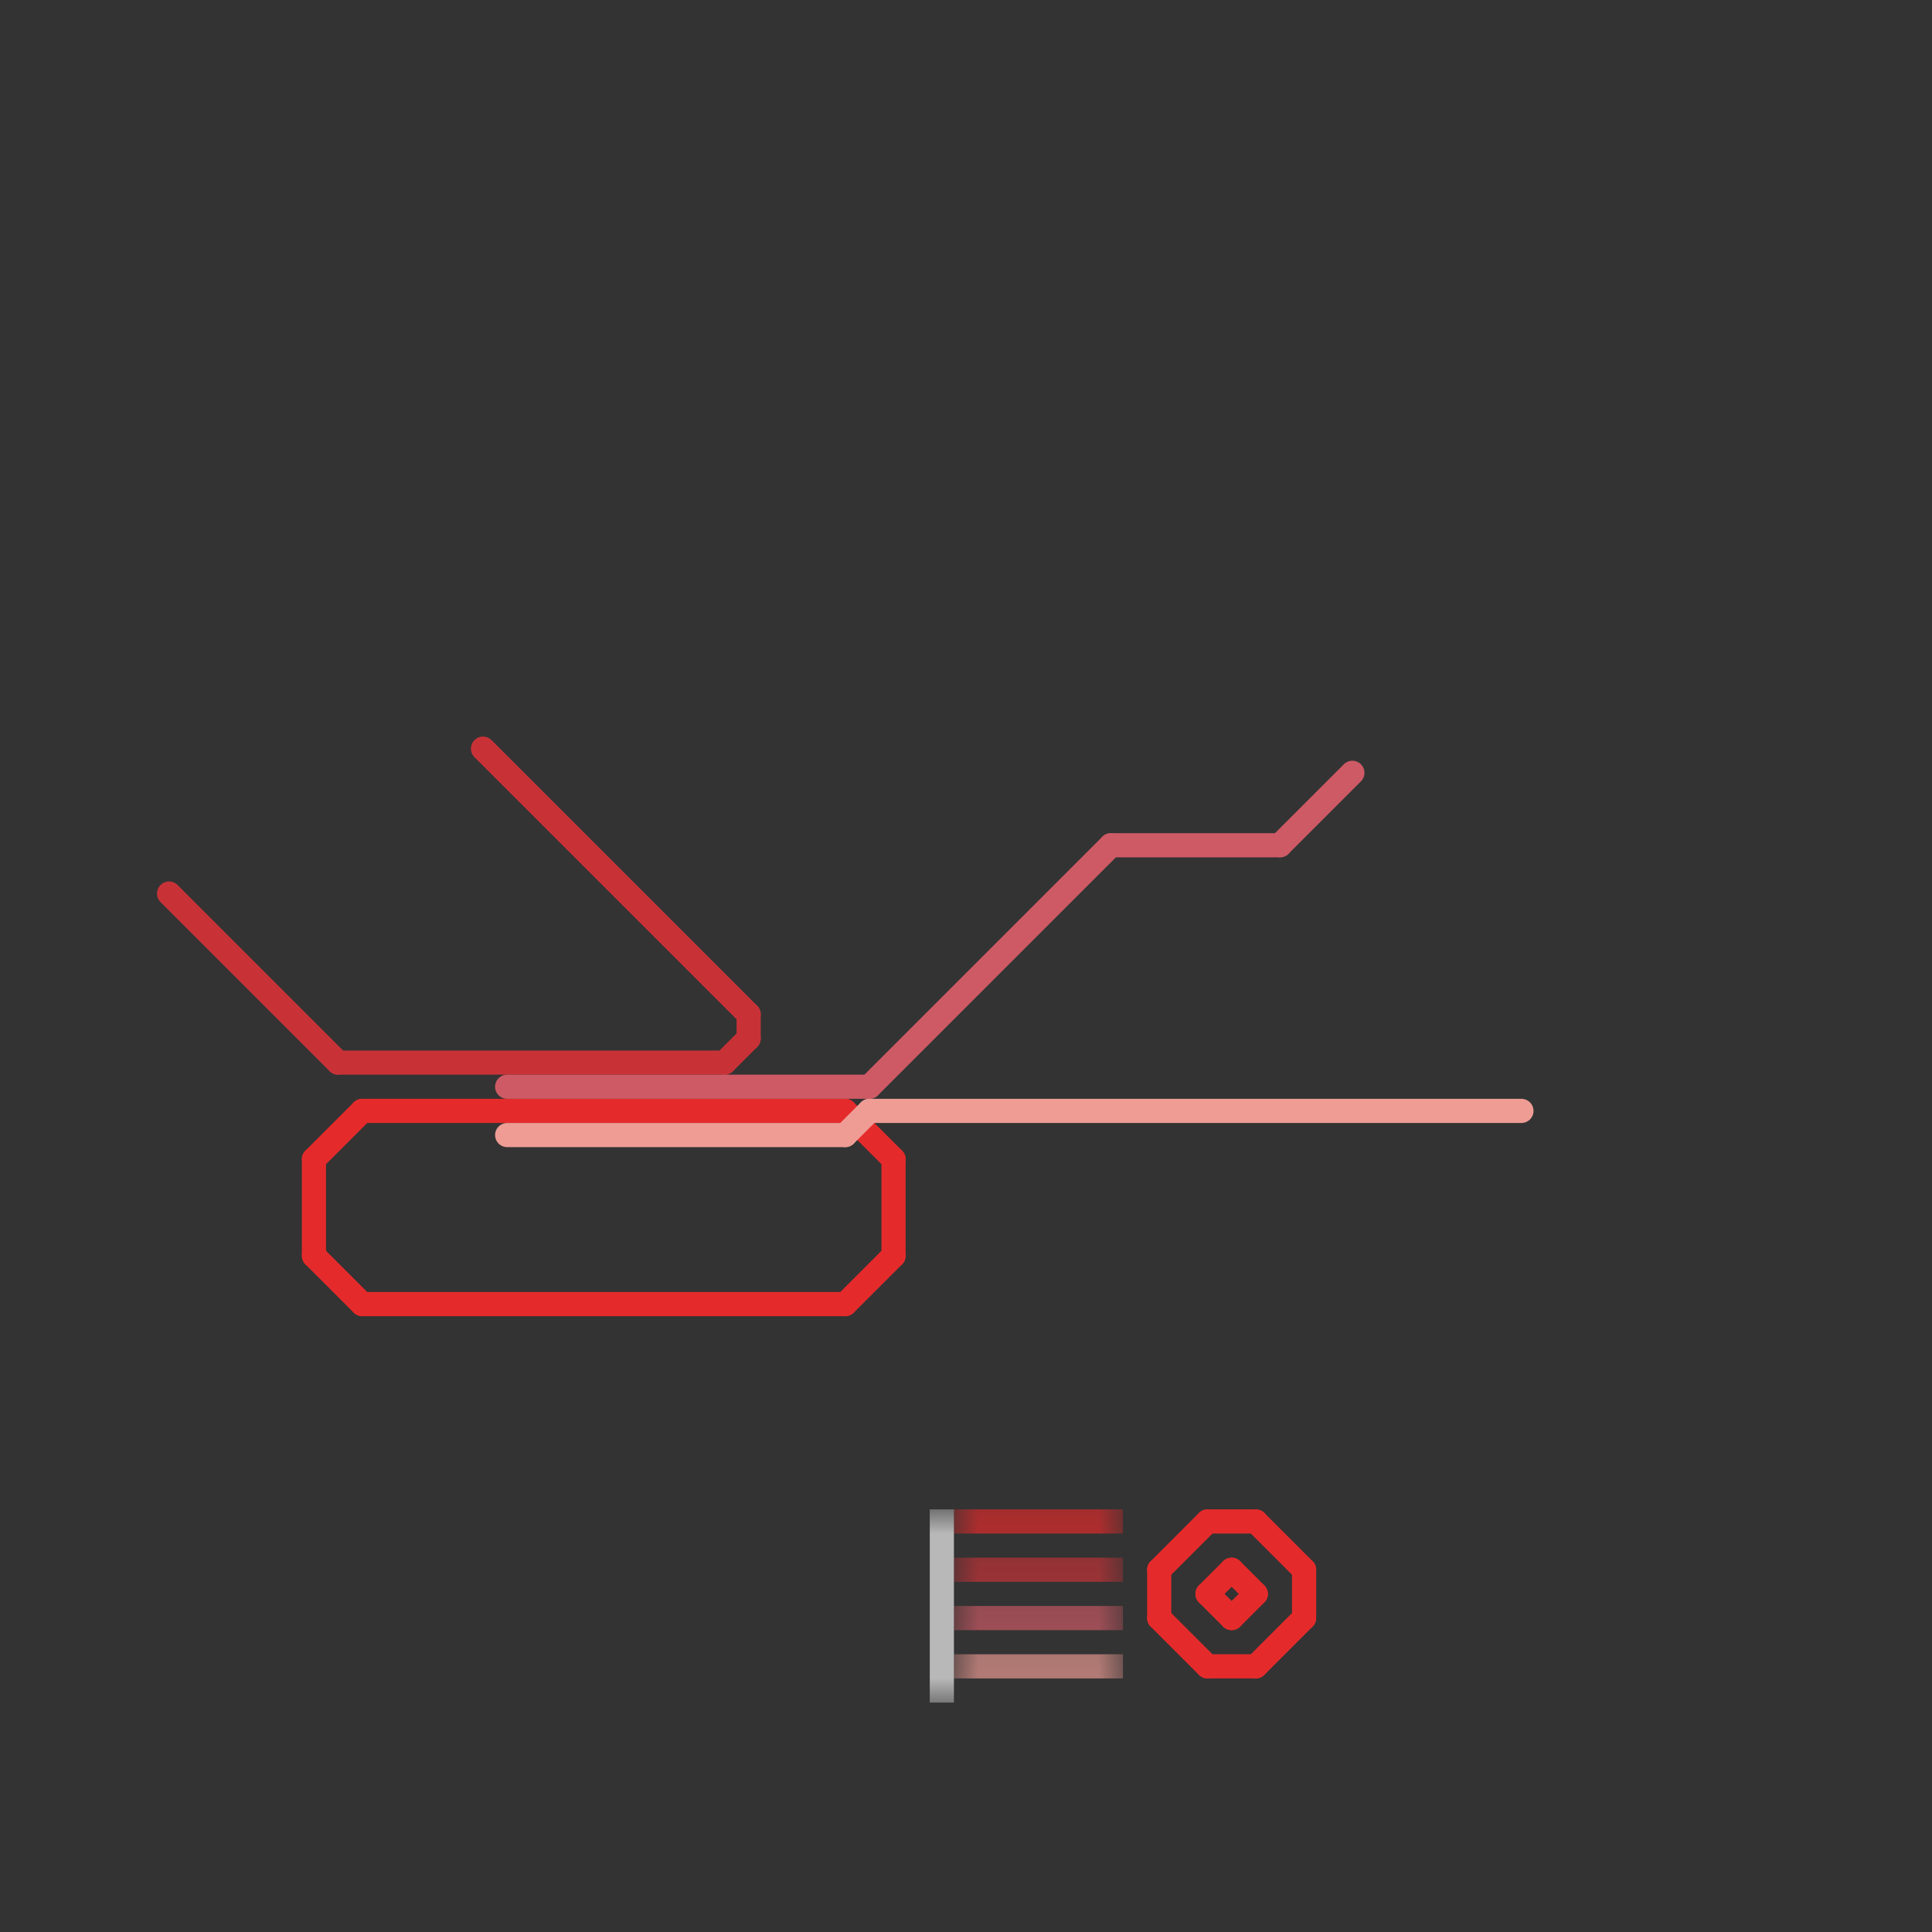 
<svg version="1.1" xmlns="http://www.w3.org/2000/svg" viewBox="0 0 80 80">
<rect x="0" y="0" width="80" height="80" fill="#333333" stroke="none"/>
<style>text { font: 1px Helvetica; font-weight: 600; white-space: pre; dominant-baseline: central; } line { stroke-width: 1; fill: none; stroke-linecap: round; stroke-linejoin: round; } .c0 { stroke: #e52a2b } .c1 { stroke: #c83237 } .c2 { stroke: #ce5a65 } .c3 { stroke: #ee9c94 } .c4 { stroke: #ffffff } .lh1 { stroke-width: 0.6; stroke-linecap: square; }.lh1 { stroke-width: 0.6; stroke-linecap: square; }.lh1 { stroke-width: 0.6; stroke-linecap: square; }.lh1 { stroke-width: 0.6; stroke-linecap: square; }.lh1 { stroke-width: 0.6; stroke-linecap: square; }.w1 { stroke-width: 1; }.l13 { stroke-linecap: square; }</style><defs><g id="csm-c83237"><circle r="0.4" fill="#c83237"/><circle r="0.2" fill="#fff"/></g><g id="csm-e52a2b"><circle r="0.4" fill="#e52a2b"/><circle r="0.2" fill="#fff"/></g><g id="csm-xf-c83237"><circle r="0.4" fill="#fff"/><circle r="0.2" fill="#c83237"/></g><g id="csm-ce5a65"><circle r="0.4" fill="#ce5a65"/><circle r="0.2" fill="#fff"/></g><g id="csm-ee9c94"><circle r="0.4" fill="#ee9c94"/><circle r="0.2" fill="#fff"/></g><g id="csm-ffffff"><circle r="0.4" fill="#ffffff"/><circle r="0.2" fill="#fff"/></g></defs><line class="c0 " x1="15" y1="46" x2="35" y2="46"/><line class="c0 " x1="48" y1="67" x2="50" y2="69"/><line class="c0 " x1="50" y1="66" x2="51" y2="67"/><line class="c0 " x1="35" y1="46" x2="37" y2="48"/><line class="c0 " x1="48" y1="65" x2="48" y2="67"/><line class="c0 " x1="50" y1="63" x2="52" y2="63"/><line class="c0 " x1="52" y1="63" x2="54" y2="65"/><line class="c0 " x1="15" y1="54" x2="35" y2="54"/><line class="c0 " x1="35" y1="54" x2="37" y2="52"/><line class="c0 " x1="51" y1="67" x2="52" y2="66"/><line class="c0 " x1="13" y1="48" x2="13" y2="52"/><line class="c0 " x1="54" y1="65" x2="54" y2="67"/><line class="c0 " x1="13" y1="48" x2="15" y2="46"/><line class="c0 " x1="48" y1="65" x2="50" y2="63"/><line class="c0 " x1="37" y1="48" x2="37" y2="52"/><line class="c0 " x1="51" y1="65" x2="52" y2="66"/><line class="c0 " x1="50" y1="66" x2="51" y2="65"/><line class="c0 " x1="13" y1="52" x2="15" y2="54"/><line class="c0 " x1="52" y1="69" x2="54" y2="67"/><line class="c0 " x1="50" y1="69" x2="52" y2="69"/><mask id="k1-2-1" maskUnits="userSpaceOnUse"><line class="l13" x1="40" y1="63" x2="46" y2="63" stroke="#fff"/><line class="lh1" x1="40" y1="63" x2="46" y2="63" stroke="#000"/></mask><line class="c0 l13" x1="40" y1="63" x2="46" y2="63" mask="url(#k1-2-1)"/><line class="c1 " x1="31" y1="42" x2="31" y2="43"/><line class="c1 " x1="14" y1="44" x2="30" y2="44"/><line class="c1 " x1="7" y1="37" x2="14" y2="44"/><line class="c1 " x1="30" y1="44" x2="31" y2="43"/><line class="c1 " x1="20" y1="31" x2="31" y2="42"/><mask id="k2-2-1" maskUnits="userSpaceOnUse"><line class="l13" x1="40" y1="65" x2="46" y2="65" stroke="#fff"/><line class="lh1" x1="40" y1="65" x2="46" y2="65" stroke="#000"/></mask><line class="c1 l13" x1="40" y1="65" x2="46" y2="65" mask="url(#k2-2-1)"/><line class="c2 " x1="46" y1="35" x2="53" y2="35"/><line class="c2 " x1="36" y1="45" x2="46" y2="35"/><line class="c2 " x1="53" y1="35" x2="56" y2="32"/><line class="c2 " x1="21" y1="45" x2="36" y2="45"/><mask id="k3-2-1" maskUnits="userSpaceOnUse"><line class="l13" x1="40" y1="67" x2="46" y2="67" stroke="#fff"/><line class="lh1" x1="40" y1="67" x2="46" y2="67" stroke="#000"/></mask><line class="c2 l13" x1="40" y1="67" x2="46" y2="67" mask="url(#k3-2-1)"/><line class="c3 " x1="21" y1="47" x2="35" y2="47"/><line class="c3 " x1="35" y1="47" x2="36" y2="46"/><line class="c3 " x1="36" y1="46" x2="63" y2="46"/><mask id="k4-2-1" maskUnits="userSpaceOnUse"><line class="l13" x1="40" y1="69" x2="46" y2="69" stroke="#fff"/><line class="lh1" x1="40" y1="69" x2="46" y2="69" stroke="#000"/></mask><line class="c3 l13" x1="40" y1="69" x2="46" y2="69" mask="url(#k4-2-1)"/><mask id="k5-1-1" maskUnits="userSpaceOnUse"><line class="l13" x1="39" y1="63" x2="39" y2="70" stroke="#fff"/><line class="lh1" x1="39" y1="63" x2="39" y2="70" stroke="#000"/></mask><line class="c4 l13" x1="39" y1="63" x2="39" y2="70" mask="url(#k5-1-1)"/>
</svg>
